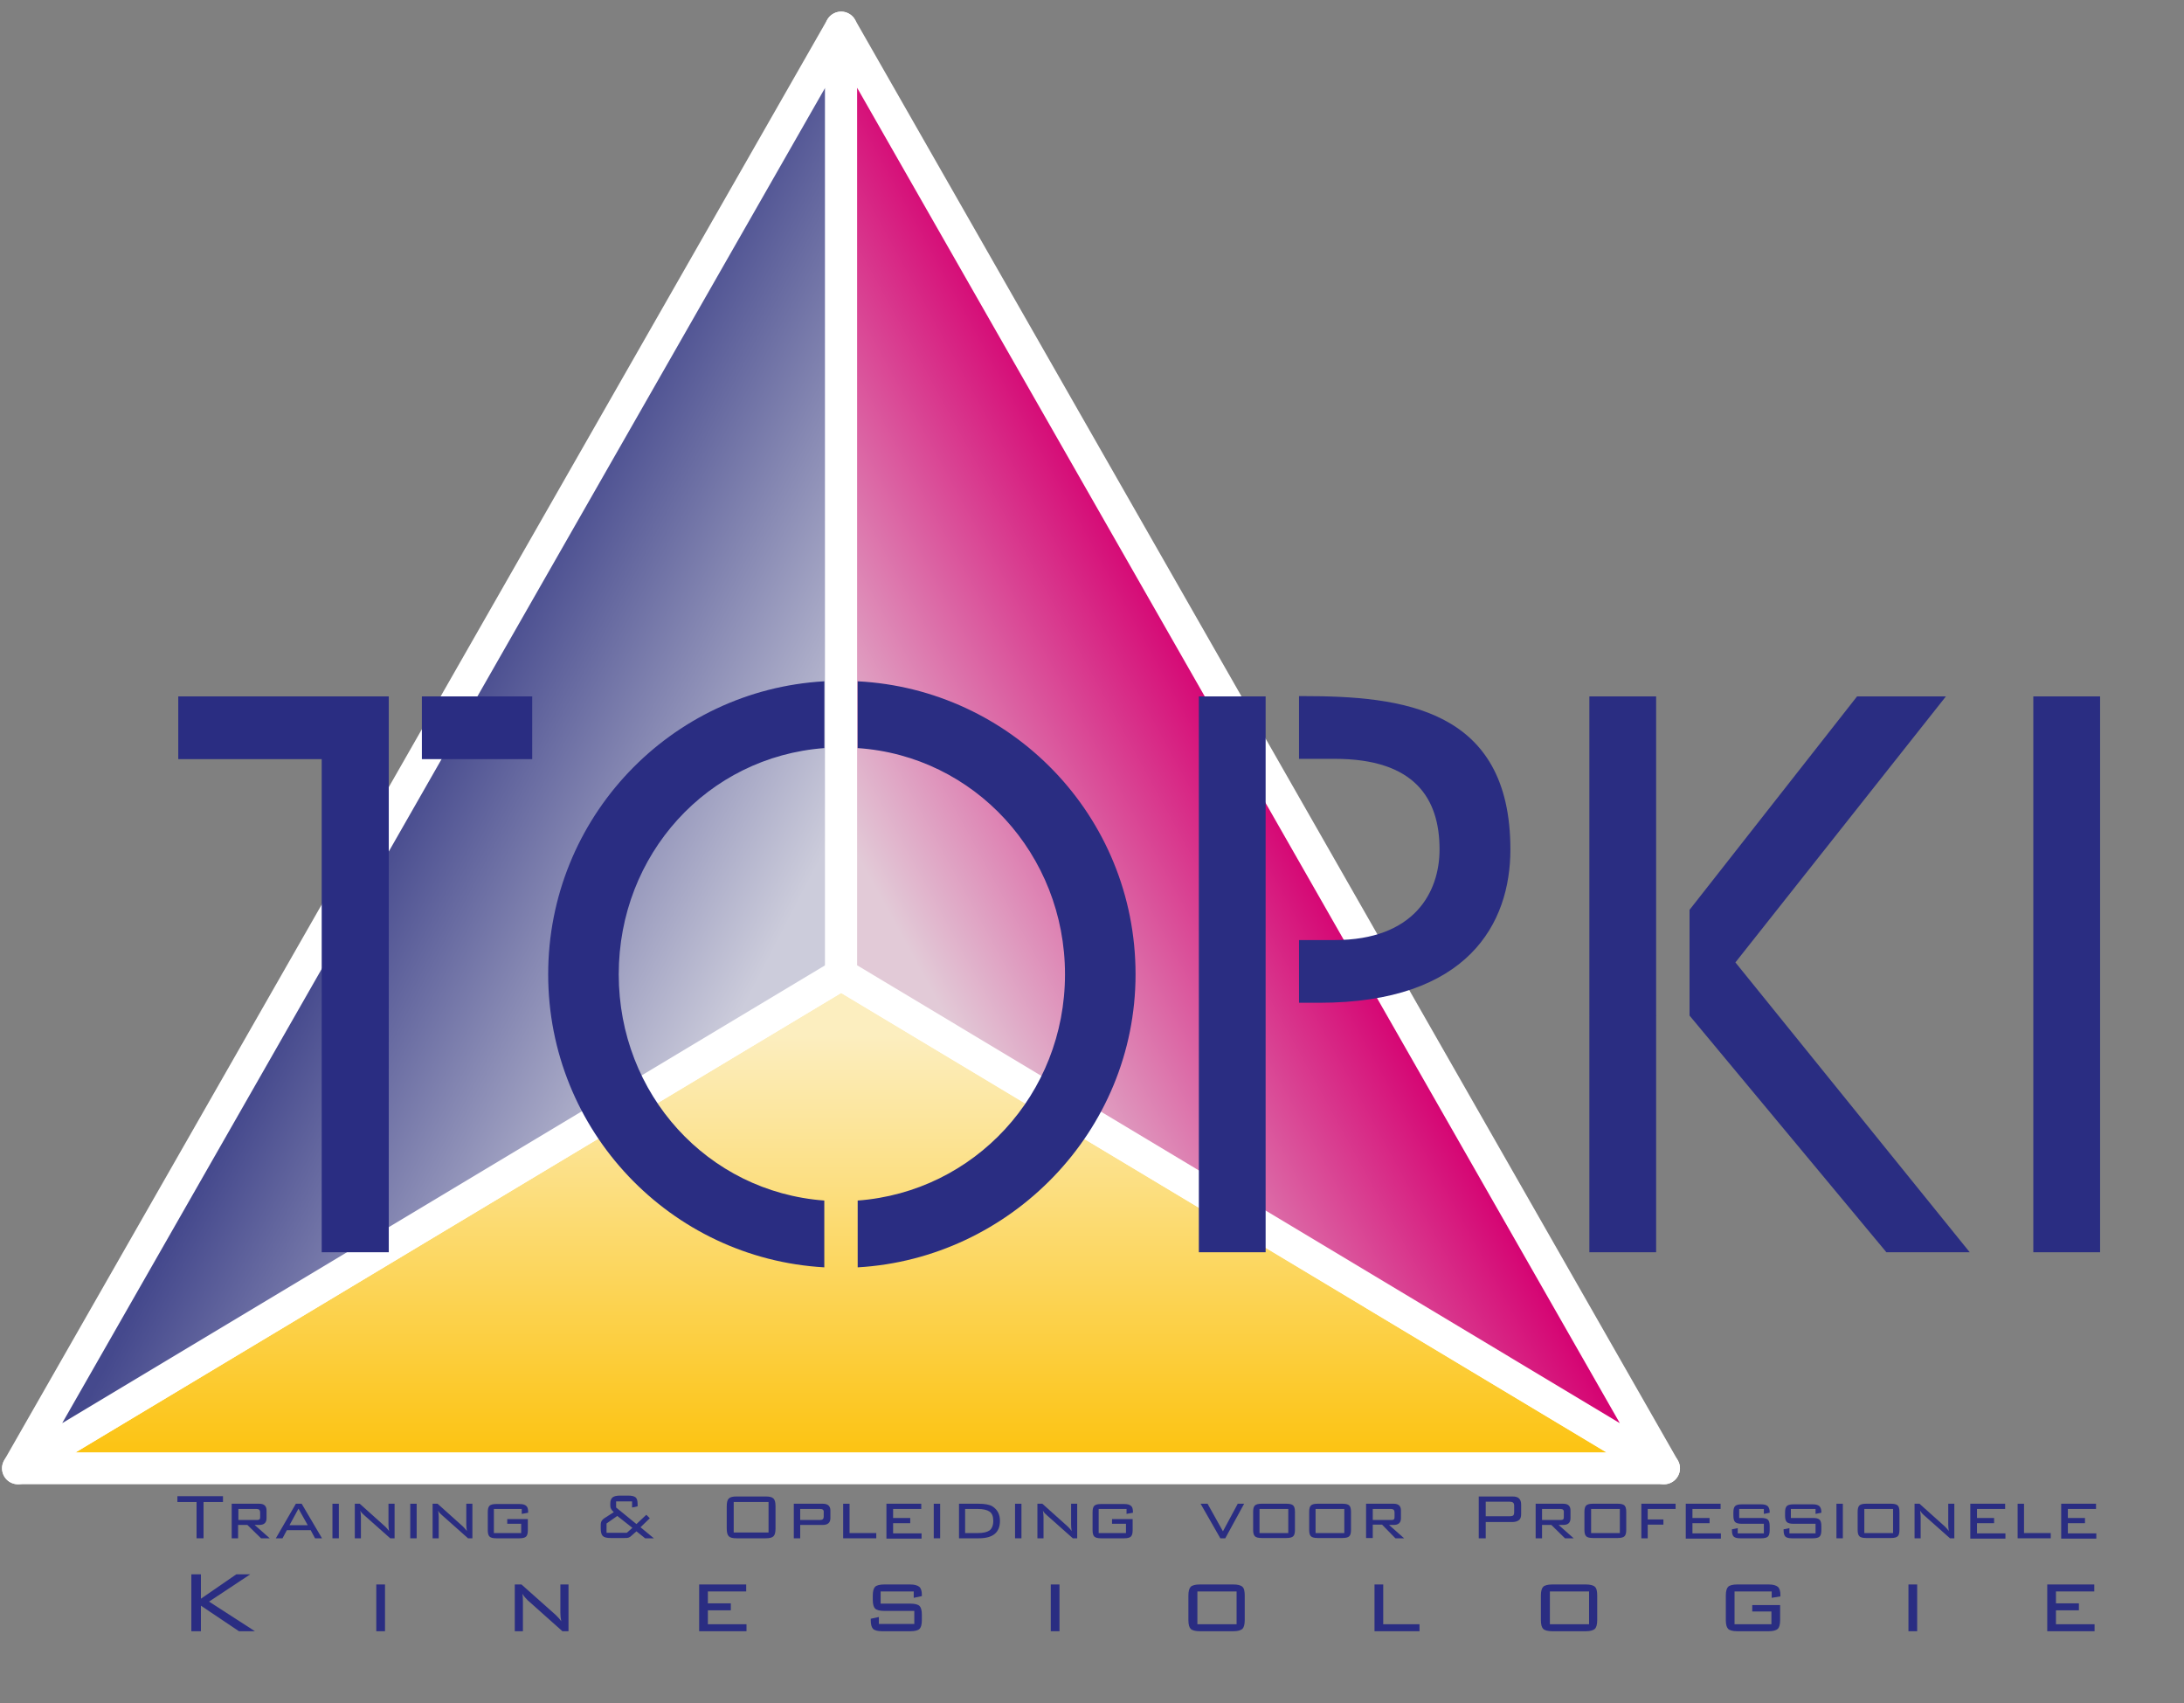 <?xml version="1.0" encoding="utf-8"?>
<!-- Generator: Adobe Illustrator 23.1.1, SVG Export Plug-In . SVG Version: 6.00 Build 0)  -->
<svg version="1.1" id="Laag_1" xmlns="http://www.w3.org/2000/svg" xmlns:xlink="http://www.w3.org/1999/xlink" x="0px" y="0px"
	 viewBox="0 0 752.2 586.5" style="enable-background:new 0 0 752.2 586.5;" xml:space="preserve">
<rect x="0" y="0" width="752.2" height="586.5" fill="#808080" stroke="none"/>
<style type="text/css">
	.st0{fill:url(#SVGID_1_);stroke:#FFFFFF;stroke-width:11;stroke-linejoin:round;}
	.st1{fill:url(#SVGID_2_);stroke:#FFFFFF;stroke-width:11;stroke-linejoin:round;}
	.st2{fill:url(#SVGID_3_);stroke:#FFFFFF;stroke-width:11;stroke-linejoin:round;}
	.st3{fill:#2A2D82;}
</style>
<linearGradient id="SVGID_1_" gradientUnits="userSpaceOnUse" x1="289.673" y1="505.028" x2="289.673" y2="340.087">
	<stop  offset="0" style="stop-color:#FCC20D"/>
	<stop  offset="0.9" style="stop-color:#FCEEBF"/>
</linearGradient>
<polygon class="st0" points="573.1,505.6 6.2,505.6 289.7,335.5 "/>
<linearGradient id="SVGID_2_" gradientUnits="userSpaceOnUse" x1="146.841" y1="256.966" x2="283.516" y2="327.798">
	<stop  offset="0" style="stop-color:#45498D"/>
	<stop  offset="0.9" style="stop-color:#CCCCDB"/>
</linearGradient>
<polygon class="st1" points="289.7,9.5 6.2,505.6 289.7,335.5 "/>
<linearGradient id="SVGID_3_" gradientUnits="userSpaceOnUse" x1="432.263" y1="257.066" x2="297.584" y2="330.89">
	<stop  offset="0" style="stop-color:#D50071"/>
	<stop  offset="0.9" style="stop-color:#E2CAD7"/>
</linearGradient>
<polygon class="st2" points="289.7,9.5 573.1,505.6 289.7,335.5 "/>
<g>
	<path class="st3" d="M133.8,431.2h-23V261.4H61.4v-21.6h72.5V431.2z M145.3,239.8h38v21.6h-38V239.8z"/>
	<path class="st3" d="M283.9,257.6c-40.2,3-70.8,36.6-70.8,77.9c0,41.3,30.6,74.9,70.8,77.9v23c-53-3-95.1-47-95.1-100.9
		s42.1-97.9,95.1-100.9V257.6z M295.4,234.6c52.8,2.7,95.7,46.2,95.7,100.9c0,54.1-43.2,97.9-95.7,100.9v-23
		c40.2-3,71.4-36.6,71.4-77.9c0-41.3-31.2-75.2-71.4-77.9V234.6z"/>
	<path class="st3" d="M435.9,431.2h-23V239.8h23V431.2z M447.4,345.3v-21.6h12.3c27.3,0,36.1-16.4,36.1-31.2
		c0-17.5-8.5-31.2-36.1-31.2h-12.3v-21.6h1.4c33.9,0,71.4,4.1,71.4,52.8c0,25.4-14.5,52.8-65.9,52.8H447.4z"/>
	<path class="st3" d="M570.4,431.2h-23V239.8h23V431.2z M581.9,349.7v-36.4l57.7-73.5h30.6l-72.5,91.6l80.7,99.8h-28.7L581.9,349.7z
		"/>
	<path class="st3" d="M723.3,431.2h-23V239.8h23V431.2z"/>
</g>
<g>
	<path class="st3" d="M70.1,517.2v12.5h-2.4v-12.5h-6.6v-2h15.7v2H70.1z"/>
	<path class="st3" d="M79.8,529.7v-11.9h9.5c1.7,0,2.5,0.8,2.5,2.3v2.7c0,1.5-0.8,2.3-2.5,2.3h-1.6l5.2,4.6h-3l-4.7-4.6h-3.2v4.6
		H79.8z M88.4,519.6h-6.3v3.8h6.3c0.6,0,1-0.1,1.1-0.4c0.1-0.2,0.1-0.4,0.1-0.8v-1.4C89.6,520,89.2,519.6,88.4,519.6z"/>
	<path class="st3" d="M95,529.7l6.9-11.9h2l7,11.9h-2.4l-1.5-2.8h-8.2l-1.5,2.8H95z M99.7,525.2h6.3l-3.2-5.7L99.7,525.2z"/>
	<path class="st3" d="M116.7,529.7h-2.2v-11.9h2.2V529.7z"/>
	<path class="st3" d="M124.1,520.2c0.1,0.7,0.2,1.4,0.2,2.1v7.4h-2.1v-11.9h1.7l8.7,7.8c0.5,0.5,1,1,1.4,1.6
		c-0.1-0.7-0.2-1.4-0.2-2.2v-7.2h2.1v11.9h-1.5l-8.9-7.9C124.9,521.3,124.4,520.8,124.1,520.2z"/>
	<path class="st3" d="M143.5,529.7h-2.2v-11.9h2.2V529.7z"/>
	<path class="st3" d="M150.9,520.2c0.1,0.7,0.2,1.4,0.2,2.1v7.4H149v-11.9h1.7l8.7,7.8c0.5,0.5,1,1,1.4,1.6
		c-0.1-0.7-0.2-1.4-0.2-2.2v-7.2h2.1v11.9h-1.5l-8.9-7.9C151.7,521.3,151.2,520.8,150.9,520.2z"/>
	<path class="st3" d="M179.5,519.6h-9.4v8.3h9.4v-3.2h-4.8v-1.6h7.1v3.8c0,1.1-0.2,1.8-0.6,2.2c-0.4,0.4-1.2,0.6-2.3,0.6h-8
		c-1.1,0-1.9-0.2-2.3-0.6c-0.4-0.4-0.6-1.1-0.6-2.2v-6.2c0-1.1,0.2-1.8,0.6-2.2c0.4-0.4,1.2-0.6,2.3-0.6h8c1.1,0,1.8,0.2,2.3,0.6
		s0.7,1.1,0.7,2.1v0.3l-2.2,0.4V519.6z"/>
	<path class="st3" d="M217.5,528.8c-0.4,0.4-0.8,0.6-1.1,0.7c-0.3,0.1-0.8,0.1-1.4,0.1h-4.7c-1.3,0-2.2-0.2-2.7-0.7
		c-0.5-0.5-0.7-1.4-0.7-2.7v-1c0-0.7,0.1-1.2,0.4-1.6c0.2-0.3,0.6-0.7,1.3-1.1l2.8-1.8c-0.8-0.7-1.2-1.4-1.2-2.2v-0.8
		c0-1,0.3-1.7,0.8-2.1s1.4-0.6,2.6-0.6h2.7c1.3,0,2.1,0.2,2.6,0.6c0.5,0.4,0.7,1.2,0.7,2.3v0.8l-1.9,0.4V517h-5.5v2.1l7,5.7l3.4-3.2
		l1.2,1.2l-3.2,3.1l4.6,3.8h-3l-3-2.4L217.5,528.8z M208.9,527.8h7l1.9-1.7l-5.2-4.1l-3.7,2.6V527.8z"/>
	<path class="st3" d="M250.3,518.7c0-1.3,0.2-2.2,0.7-2.7c0.5-0.5,1.4-0.7,2.7-0.7h10c1.3,0,2.2,0.2,2.7,0.7
		c0.5,0.5,0.7,1.4,0.7,2.7v7.6c0,1.3-0.2,2.2-0.7,2.7c-0.5,0.5-1.4,0.7-2.7,0.7h-10c-1.3,0-2.2-0.2-2.7-0.7
		c-0.5-0.5-0.7-1.4-0.7-2.7V518.7z M252.7,527.7h12v-10.5h-12V527.7z"/>
	<path class="st3" d="M273.4,529.7v-11.9h10c1.7,0,2.6,0.8,2.6,2.3v2.7c0,1.5-0.9,2.3-2.6,2.3h-7.8v4.6H273.4z M282.4,519.6h-6.8
		v3.8h6.8c0.9,0,1.3-0.4,1.3-1.1v-1.5C283.8,519.9,283.3,519.6,282.4,519.6z"/>
	<path class="st3" d="M290.4,529.7v-11.9h2.2v10.1h9.2v1.8H290.4z"/>
	<path class="st3" d="M305.3,529.7v-11.9h12v1.8h-9.7v3.1h5.9v1.8h-5.9v3.5h9.8v1.8H305.3z"/>
	<path class="st3" d="M323.8,529.7h-2.2v-11.9h2.2V529.7z"/>
	<path class="st3" d="M337,517.8c2.2,0,3.8,0.3,4.8,0.9c1.7,1.1,2.6,2.7,2.6,5c0,4-2.4,6-7.3,6h-6.8v-11.9H337z M336.7,519.6h-4.3
		v8.3h4.3c1.9,0,3.2-0.3,4.1-0.9c0.8-0.6,1.3-1.7,1.3-3.3c0-1.5-0.4-2.6-1.3-3.2C339.9,519.9,338.6,519.6,336.7,519.6z"/>
	<path class="st3" d="M351.8,529.7h-2.2v-11.9h2.2V529.7z"/>
	<path class="st3" d="M359.2,520.2c0.1,0.7,0.2,1.4,0.2,2.1v7.4h-2.1v-11.9h1.7l8.7,7.8c0.5,0.5,1,1,1.4,1.6
		c-0.1-0.7-0.2-1.4-0.2-2.2v-7.2h2.1v11.9h-1.5l-8.9-7.9C360,521.3,359.5,520.8,359.2,520.2z"/>
	<path class="st3" d="M387.8,519.6h-9.4v8.3h9.4v-3.2H383v-1.6h7.1v3.8c0,1.1-0.2,1.8-0.6,2.2c-0.4,0.4-1.2,0.6-2.3,0.6h-8
		c-1.1,0-1.9-0.2-2.3-0.6c-0.4-0.4-0.6-1.1-0.6-2.2v-6.2c0-1.1,0.2-1.8,0.6-2.2c0.4-0.4,1.2-0.6,2.3-0.6h8c1.1,0,1.8,0.2,2.3,0.6
		s0.7,1.1,0.7,2.1v0.3l-2.2,0.4V519.6z"/>
	<path class="st3" d="M420.3,529.7l-6.8-11.9h2.4l5.3,9.5l5.1-9.5h2.2l-6.5,11.9H420.3z"/>
	<path class="st3" d="M431.6,520.6c0-1.1,0.2-1.8,0.6-2.2c0.4-0.4,1.2-0.6,2.3-0.6h8.6c1.1,0,1.9,0.2,2.3,0.6
		c0.4,0.4,0.6,1.1,0.6,2.2v6.2c0,1.1-0.2,1.8-0.6,2.2c-0.4,0.4-1.2,0.6-2.3,0.6h-8.6c-1.1,0-1.9-0.2-2.3-0.6
		c-0.4-0.4-0.6-1.1-0.6-2.2V520.6z M433.8,527.9h9.9v-8.3h-9.9V527.9z"/>
	<path class="st3" d="M450.9,520.6c0-1.1,0.2-1.8,0.6-2.2c0.4-0.4,1.2-0.6,2.3-0.6h8.6c1.1,0,1.9,0.2,2.3,0.6
		c0.4,0.4,0.6,1.1,0.6,2.2v6.2c0,1.1-0.2,1.8-0.6,2.2c-0.4,0.4-1.2,0.6-2.3,0.6h-8.6c-1.1,0-1.9-0.2-2.3-0.6
		c-0.4-0.4-0.6-1.1-0.6-2.2V520.6z M453.1,527.9h9.9v-8.3h-9.9V527.9z"/>
	<path class="st3" d="M470.5,529.7v-11.9h9.5c1.7,0,2.5,0.8,2.5,2.3v2.7c0,1.5-0.8,2.3-2.5,2.3h-1.6l5.2,4.6h-3L476,525h-3.2v4.6
		H470.5z M479.1,519.6h-6.3v3.8h6.3c0.6,0,1-0.1,1.1-0.4c0.1-0.2,0.1-0.4,0.1-0.8v-1.4C480.3,520,479.9,519.6,479.1,519.6z"/>
	<path class="st3" d="M509.3,529.7v-14.4h11.6c1.1,0,1.8,0.2,2.3,0.7s0.7,1.2,0.7,2.1v3.2c0,1-0.2,1.7-0.7,2.1s-1.3,0.7-2.3,0.7
		h-9.2v5.6H509.3z M520,517.1h-8.3v5h8.3c0.6,0,1-0.1,1.2-0.3c0.2-0.2,0.3-0.6,0.3-1.2v-2c0-0.6-0.1-1-0.4-1.2
		C520.9,517.2,520.5,517.1,520,517.1z"/>
	<path class="st3" d="M528.9,529.7v-11.9h9.5c1.7,0,2.5,0.8,2.5,2.3v2.7c0,1.5-0.8,2.3-2.5,2.3h-1.6l5.2,4.6h-3l-4.7-4.6h-3.2v4.6
		H528.9z M537.4,519.6h-6.3v3.8h6.3c0.6,0,1-0.1,1.1-0.4c0.1-0.2,0.1-0.4,0.1-0.8v-1.4C538.7,520,538.3,519.6,537.4,519.6z"/>
	<path class="st3" d="M545.7,520.6c0-1.1,0.2-1.8,0.6-2.2c0.4-0.4,1.2-0.6,2.3-0.6h8.6c1.1,0,1.9,0.2,2.3,0.6
		c0.4,0.4,0.6,1.1,0.6,2.2v6.2c0,1.1-0.2,1.8-0.6,2.2c-0.4,0.4-1.2,0.6-2.3,0.6h-8.6c-1.1,0-1.9-0.2-2.3-0.6
		c-0.4-0.4-0.6-1.1-0.6-2.2V520.6z M548,527.9h9.9v-8.3H548V527.9z"/>
	<path class="st3" d="M565.3,529.7v-11.9h11.8v1.8h-9.6v3.6h5.4v1.8h-5.4v4.7H565.3z"/>
	<path class="st3" d="M580.6,529.7v-11.9h12v1.8h-9.7v3.1h5.9v1.8h-5.9v3.5h9.8v1.8H580.6z"/>
	<path class="st3" d="M607.3,519.6H599v3.1h7.6c1.1,0,1.9,0.2,2.3,0.6c0.4,0.4,0.6,1.1,0.6,2.2v1.4c0,1.1-0.2,1.8-0.6,2.2
		c-0.4,0.4-1.2,0.6-2.3,0.6h-7.2c-1.1,0-1.9-0.2-2.3-0.6c-0.4-0.4-0.6-1.1-0.6-2.2v-0.3l2-0.4v1.8h9v-3.3h-7.6
		c-1.1,0-1.9-0.2-2.3-0.6s-0.6-1.1-0.6-2.2v-1.1c0-1.1,0.2-1.8,0.6-2.2c0.4-0.4,1.2-0.6,2.3-0.6h6.6c1.1,0,1.8,0.2,2.3,0.6
		c0.4,0.4,0.7,1.1,0.7,2v0.3l-2,0.4V519.6z"/>
	<path class="st3" d="M625.1,519.6h-8.3v3.1h7.6c1.1,0,1.9,0.2,2.3,0.6c0.4,0.4,0.6,1.1,0.6,2.2v1.4c0,1.1-0.2,1.8-0.6,2.2
		c-0.4,0.4-1.2,0.6-2.3,0.6h-7.2c-1.1,0-1.9-0.2-2.3-0.6c-0.4-0.4-0.6-1.1-0.6-2.2v-0.3l2-0.4v1.8h9v-3.3h-7.6
		c-1.1,0-1.9-0.2-2.3-0.6s-0.6-1.1-0.6-2.2v-1.1c0-1.1,0.2-1.8,0.6-2.2c0.4-0.4,1.2-0.6,2.3-0.6h6.6c1.1,0,1.8,0.2,2.3,0.6
		c0.4,0.4,0.7,1.1,0.7,2v0.3l-2,0.4V519.6z"/>
	<path class="st3" d="M634.7,529.7h-2.2v-11.9h2.2V529.7z"/>
	<path class="st3" d="M639.8,520.6c0-1.1,0.2-1.8,0.6-2.2c0.4-0.4,1.2-0.6,2.3-0.6h8.6c1.1,0,1.9,0.2,2.3,0.6
		c0.4,0.4,0.6,1.1,0.6,2.2v6.2c0,1.1-0.2,1.8-0.6,2.2c-0.4,0.4-1.2,0.6-2.3,0.6h-8.6c-1.1,0-1.9-0.2-2.3-0.6
		c-0.4-0.4-0.6-1.1-0.6-2.2V520.6z M642.1,527.9h9.9v-8.3h-9.9V527.9z"/>
	<path class="st3" d="M661.3,520.2c0.1,0.7,0.2,1.4,0.2,2.1v7.4h-2.1v-11.9h1.7l8.7,7.8c0.5,0.5,1,1,1.4,1.6
		c-0.1-0.7-0.2-1.4-0.2-2.2v-7.2h2.1v11.9h-1.5l-8.9-7.9C662.1,521.3,661.7,520.8,661.3,520.2z"/>
	<path class="st3" d="M678.6,529.7v-11.9h12v1.8h-9.7v3.1h5.9v1.8h-5.9v3.5h9.8v1.8H678.6z"/>
	<path class="st3" d="M694.9,529.7v-11.9h2.2v10.1h9.2v1.8H694.9z"/>
	<path class="st3" d="M709.9,529.7v-11.9h12v1.8h-9.7v3.1h5.9v1.8h-5.9v3.5h9.8v1.8H709.9z"/>
	<path class="st3" d="M65.9,561.7v-19.6h3.3v8.4l12.2-8.4h4.8l-14.2,9.4l15.8,10.2h-5.5l-13.1-8.8v8.8H65.9z"/>
	<path class="st3" d="M132.6,561.7h-3v-16.1h3V561.7z"/>
	<path class="st3" d="M179.9,548.8c0.2,0.9,0.2,1.9,0.2,2.9v10h-2.8v-16.1h2.3l11.8,10.5c0.7,0.7,1.4,1.4,1.9,2.2
		c-0.2-1-0.3-2-0.3-3v-9.7h2.8v16.1h-2.1l-12-10.7C181,550.3,180.4,549.6,179.9,548.8z"/>
	<path class="st3" d="M240.8,561.7v-16.1h16.2v2.4h-13.2v4.1h7.9v2.4h-7.9v4.8h13.3v2.4H240.8z"/>
	<path class="st3" d="M314.6,548h-11.3v4.2h10.3c1.5,0,2.6,0.3,3.1,0.8s0.8,1.5,0.8,3v1.9c0,1.5-0.3,2.5-0.8,3s-1.6,0.8-3.1,0.8
		h-9.8c-1.5,0-2.6-0.3-3.1-0.8s-0.8-1.5-0.8-3v-0.5l2.8-0.6v2.4h12.2v-4.5h-10.4c-1.5,0-2.6-0.3-3.1-0.8c-0.5-0.5-0.8-1.5-0.8-3
		v-1.5c0-1.5,0.3-2.5,0.8-3c0.5-0.5,1.6-0.8,3.1-0.8h9c1.4,0,2.5,0.3,3.1,0.8c0.6,0.5,0.9,1.4,0.9,2.8v0.4l-2.8,0.6V548z"/>
	<path class="st3" d="M364.9,561.7h-3v-16.1h3V561.7z"/>
	<path class="st3" d="M409.3,549.4c0-1.5,0.3-2.5,0.8-3s1.6-0.8,3.1-0.8h11.6c1.5,0,2.6,0.3,3.1,0.8c0.6,0.5,0.8,1.6,0.8,3v8.5
		c0,1.5-0.3,2.5-0.8,3c-0.6,0.5-1.6,0.8-3.1,0.8h-11.6c-1.5,0-2.6-0.3-3.1-0.8c-0.5-0.5-0.8-1.5-0.8-3V549.4z M412.4,559.3h13.5V548
		h-13.5V559.3z"/>
	<path class="st3" d="M473.4,561.7v-16.1h3v13.7h12.5v2.4H473.4z"/>
	<path class="st3" d="M530.7,549.4c0-1.5,0.3-2.5,0.8-3s1.6-0.8,3.1-0.8h11.6c1.5,0,2.6,0.3,3.1,0.8c0.6,0.5,0.8,1.6,0.8,3v8.5
		c0,1.5-0.3,2.5-0.8,3c-0.6,0.5-1.6,0.8-3.1,0.8h-11.6c-1.5,0-2.6-0.3-3.1-0.8c-0.5-0.5-0.8-1.5-0.8-3V549.4z M533.8,559.3h13.5V548
		h-13.5V559.3z"/>
	<path class="st3" d="M610.1,548h-12.7v11.3h12.7v-4.4h-6.6v-2.2h9.6v5.2c0,1.5-0.3,2.5-0.8,3c-0.6,0.5-1.6,0.8-3.1,0.8h-10.9
		c-1.5,0-2.6-0.3-3.1-0.8c-0.5-0.5-0.8-1.5-0.8-3v-8.5c0-1.5,0.3-2.5,0.8-3s1.6-0.8,3.1-0.8h10.9c1.4,0,2.5,0.3,3.1,0.8
		c0.6,0.5,0.9,1.5,0.9,2.8v0.5l-3,0.5V548z"/>
	<path class="st3" d="M660.3,561.7h-3v-16.1h3V561.7z"/>
	<path class="st3" d="M705.1,561.7v-16.1h16.2v2.4h-13.2v4.1h7.9v2.4h-7.9v4.8h13.3v2.4H705.1z"/>
</g>
</svg>
